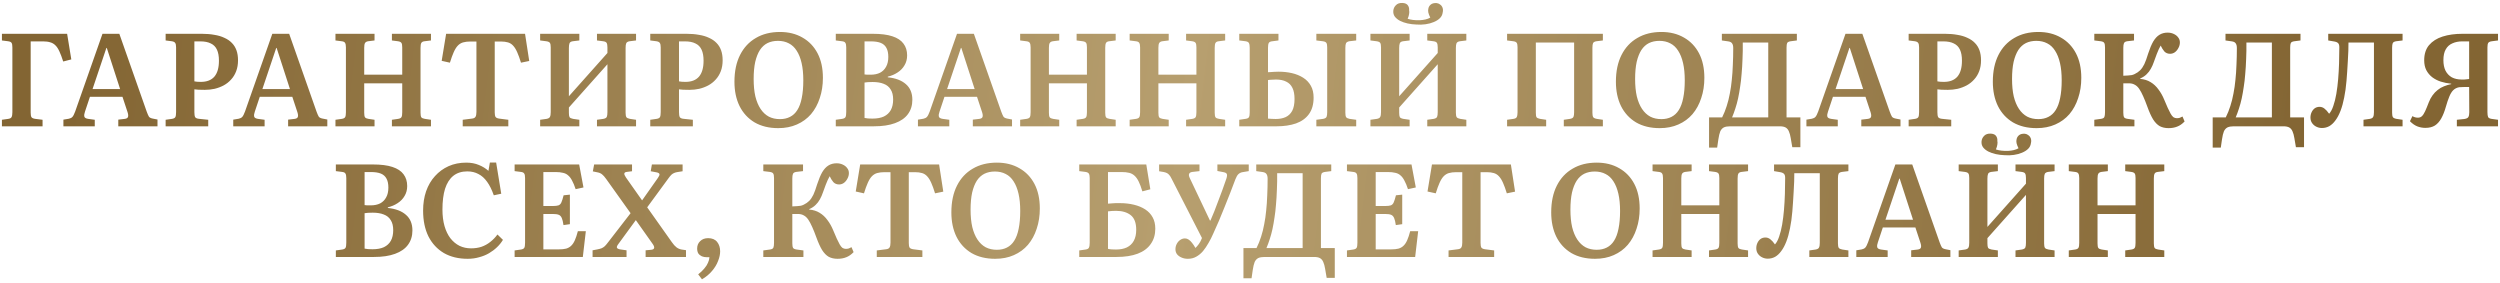 <?xml version="1.0" encoding="UTF-8"?> <svg xmlns="http://www.w3.org/2000/svg" width="574" height="65" viewBox="0 0 574 65" fill="none"><path d="M0.442 29V27.5L1.912 27.29C2.312 27.23 2.562 27.09 2.662 26.87C2.782 26.63 2.842 26.26 2.842 25.76V10.88C2.842 10.38 2.782 10.04 2.662 9.86C2.562 9.66 2.292 9.53 1.852 9.47L0.442 9.29V7.76H15.412L16.372 13.64L14.512 14.12C14.212 13.18 13.922 12.41 13.642 11.81C13.362 11.19 13.052 10.72 12.712 10.4C12.372 10.06 11.972 9.83 11.512 9.71C11.072 9.57 10.522 9.5 9.862 9.5H7.042V25.85C7.042 26.35 7.102 26.7 7.222 26.9C7.362 27.1 7.652 27.23 8.092 27.29L9.772 27.5V29H0.442ZM14.559 29V27.47L15.819 27.26C16.179 27.18 16.449 27.04 16.629 26.84C16.829 26.62 17.039 26.21 17.259 25.61L23.529 7.76H27.399L33.699 25.67C33.899 26.21 34.069 26.59 34.209 26.81C34.369 27.01 34.659 27.15 35.079 27.23L36.159 27.44V29H27.159V27.47L28.689 27.29C29.069 27.23 29.299 27.09 29.379 26.87C29.479 26.63 29.449 26.26 29.289 25.76L28.119 22.22H20.649L19.509 25.64C19.349 26.08 19.299 26.45 19.359 26.75C19.419 27.03 19.709 27.21 20.229 27.29L21.759 27.5V29H14.559ZM21.249 20.45H27.579L24.519 11H24.429L21.249 20.45ZM38.029 29V27.5L39.499 27.29C39.879 27.23 40.129 27.1 40.249 26.9C40.369 26.7 40.429 26.31 40.429 25.73V10.88C40.429 10.38 40.359 10.04 40.219 9.86C40.099 9.66 39.839 9.53 39.439 9.47L38.029 9.29V7.76H46.369C47.409 7.76 48.359 7.84 49.219 8C50.099 8.14 50.869 8.37 51.529 8.69C52.209 8.99 52.779 9.38 53.239 9.86C53.699 10.32 54.049 10.88 54.289 11.54C54.529 12.2 54.649 12.97 54.649 13.85C54.649 14.77 54.509 15.6 54.229 16.34C53.949 17.08 53.559 17.72 53.059 18.26C52.579 18.8 52.009 19.25 51.349 19.61C50.709 19.95 50.019 20.21 49.279 20.39C48.539 20.55 47.789 20.63 47.029 20.63C46.509 20.63 46.019 20.62 45.559 20.6C45.119 20.58 44.809 20.55 44.629 20.51V25.76C44.629 26.3 44.689 26.68 44.809 26.9C44.949 27.12 45.269 27.25 45.769 27.29L47.809 27.5V29H38.029ZM46.099 18.8C47.479 18.8 48.519 18.4 49.219 17.6C49.919 16.78 50.269 15.56 50.269 13.94C50.269 12.9 50.119 12.06 49.819 11.42C49.519 10.76 49.049 10.28 48.409 9.98C47.789 9.66 46.979 9.5 45.979 9.5H44.629V18.68C44.789 18.72 44.999 18.75 45.259 18.77C45.519 18.79 45.799 18.8 46.099 18.8ZM53.553 29V27.47L54.813 27.26C55.173 27.18 55.443 27.04 55.623 26.84C55.823 26.62 56.033 26.21 56.253 25.61L62.523 7.76H66.393L72.693 25.67C72.893 26.21 73.063 26.59 73.203 26.81C73.363 27.01 73.653 27.15 74.073 27.23L75.153 27.44V29H66.153V27.47L67.683 27.29C68.063 27.23 68.293 27.09 68.373 26.87C68.473 26.63 68.443 26.26 68.283 25.76L67.113 22.22H59.643L58.503 25.64C58.343 26.08 58.293 26.45 58.353 26.75C58.413 27.03 58.703 27.21 59.223 27.29L60.753 27.5V29H53.553ZM60.243 20.45H66.573L63.513 11H63.423L60.243 20.45ZM77.023 29V27.5L78.493 27.29C78.873 27.23 79.123 27.1 79.243 26.9C79.363 26.7 79.423 26.32 79.423 25.76V10.88C79.423 10.38 79.353 10.03 79.213 9.83C79.093 9.63 78.833 9.51 78.433 9.47L77.023 9.29V7.76H85.993V9.29L84.523 9.47C84.163 9.53 83.923 9.67 83.803 9.89C83.683 10.09 83.623 10.46 83.623 11V17.15H92.353V10.88C92.353 10.38 92.293 10.04 92.173 9.86C92.053 9.66 91.783 9.53 91.363 9.47L89.983 9.29V7.76H98.953V9.29L97.483 9.47C97.103 9.51 96.853 9.64 96.733 9.86C96.613 10.06 96.553 10.44 96.553 11V25.88C96.553 26.38 96.613 26.73 96.733 26.93C96.873 27.11 97.143 27.23 97.543 27.29L98.953 27.5V29H89.983V27.5L91.423 27.29C91.803 27.23 92.053 27.1 92.173 26.9C92.293 26.7 92.353 26.32 92.353 25.76V19.13H83.623V25.88C83.623 26.4 83.683 26.75 83.803 26.93C83.943 27.11 84.203 27.23 84.583 27.29L85.993 27.5V29H77.023ZM106.24 29V27.5L108.37 27.23C108.77 27.19 109.04 27.05 109.18 26.81C109.32 26.57 109.39 26.2 109.39 25.7V9.53H108.01C107.35 9.53 106.78 9.6 106.3 9.74C105.84 9.88 105.44 10.13 105.1 10.49C104.76 10.85 104.45 11.35 104.17 11.99C103.89 12.61 103.6 13.41 103.3 14.39L101.41 13.97L102.43 7.76H120.55L121.51 14L119.62 14.39C119.32 13.41 119.03 12.61 118.75 11.99C118.47 11.35 118.16 10.85 117.82 10.49C117.5 10.13 117.11 9.88 116.65 9.74C116.19 9.6 115.64 9.53 115 9.53H113.59V25.79C113.59 26.27 113.65 26.62 113.77 26.84C113.91 27.04 114.19 27.17 114.61 27.23L116.71 27.5V29H106.24ZM124.016 29V27.5L125.516 27.29C125.916 27.21 126.166 27.06 126.266 26.84C126.386 26.62 126.446 26.25 126.446 25.73V10.88C126.446 10.38 126.386 10.04 126.266 9.86C126.146 9.66 125.866 9.53 125.426 9.47L124.016 9.29V7.76H133.016V9.29L131.516 9.47C131.116 9.53 130.866 9.68 130.766 9.92C130.666 10.16 130.616 10.53 130.616 11.03V22.1L139.466 12.17V10.88C139.466 10.4 139.406 10.06 139.286 9.86C139.186 9.66 138.916 9.53 138.476 9.47L137.066 9.29V7.76H146.036V9.29L144.566 9.47C144.166 9.53 143.906 9.68 143.786 9.92C143.686 10.14 143.636 10.5 143.636 11V25.88C143.636 26.36 143.696 26.7 143.816 26.9C143.936 27.08 144.206 27.21 144.626 27.29L146.036 27.5V29H137.066V27.5L138.536 27.29C138.956 27.21 139.216 27.06 139.316 26.84C139.416 26.62 139.466 26.25 139.466 25.73V14.75L130.616 24.68V25.88C130.616 26.36 130.666 26.7 130.766 26.9C130.886 27.08 131.156 27.21 131.576 27.29L133.016 27.5V29H124.016ZM149.299 29V27.5L150.769 27.29C151.149 27.23 151.399 27.1 151.519 26.9C151.639 26.7 151.699 26.31 151.699 25.73V10.88C151.699 10.38 151.629 10.04 151.489 9.86C151.369 9.66 151.109 9.53 150.709 9.47L149.299 9.29V7.76H157.639C158.679 7.76 159.629 7.84 160.489 8C161.369 8.14 162.139 8.37 162.799 8.69C163.479 8.99 164.049 9.38 164.509 9.86C164.969 10.32 165.319 10.88 165.559 11.54C165.799 12.2 165.919 12.97 165.919 13.85C165.919 14.77 165.779 15.6 165.499 16.34C165.219 17.08 164.829 17.72 164.329 18.26C163.849 18.8 163.279 19.25 162.619 19.61C161.979 19.95 161.289 20.21 160.549 20.39C159.809 20.55 159.059 20.63 158.299 20.63C157.779 20.63 157.289 20.62 156.829 20.6C156.389 20.58 156.079 20.55 155.899 20.51V25.76C155.899 26.3 155.959 26.68 156.079 26.9C156.219 27.12 156.539 27.25 157.039 27.29L159.079 27.5V29H149.299ZM157.369 18.8C158.749 18.8 159.789 18.4 160.489 17.6C161.189 16.78 161.539 15.56 161.539 13.94C161.539 12.9 161.389 12.06 161.089 11.42C160.789 10.76 160.319 10.28 159.679 9.98C159.059 9.66 158.249 9.5 157.249 9.5H155.899V18.68C156.059 18.72 156.269 18.75 156.529 18.77C156.789 18.79 157.069 18.8 157.369 18.8ZM178.679 29.42C176.579 29.42 174.769 28.98 173.249 28.1C171.749 27.2 170.599 25.95 169.799 24.35C169.019 22.75 168.629 20.89 168.629 18.77C168.629 16.37 169.059 14.32 169.919 12.62C170.779 10.92 171.989 9.62 173.549 8.72C175.109 7.8 176.949 7.34 179.069 7.34C181.049 7.34 182.779 7.77 184.259 8.63C185.739 9.47 186.889 10.67 187.709 12.23C188.529 13.79 188.939 15.67 188.939 17.87C188.939 19.55 188.699 21.1 188.219 22.52C187.759 23.94 187.089 25.17 186.209 26.21C185.329 27.23 184.249 28.02 182.969 28.58C181.709 29.14 180.279 29.42 178.679 29.42ZM179.069 27.35C179.949 27.35 180.719 27.18 181.379 26.84C182.059 26.5 182.619 25.98 183.059 25.28C183.519 24.56 183.859 23.64 184.079 22.52C184.319 21.38 184.439 20.02 184.439 18.44C184.439 16.92 184.309 15.6 184.049 14.48C183.789 13.34 183.409 12.39 182.909 11.63C182.429 10.87 181.829 10.31 181.109 9.95C180.389 9.57 179.559 9.38 178.619 9.38C177.719 9.38 176.919 9.55 176.219 9.89C175.539 10.23 174.959 10.76 174.479 11.48C174.019 12.2 173.659 13.11 173.399 14.21C173.159 15.31 173.039 16.62 173.039 18.14C173.039 19.66 173.169 20.99 173.429 22.13C173.709 23.27 174.109 24.23 174.629 25.01C175.149 25.79 175.779 26.38 176.519 26.78C177.259 27.16 178.109 27.35 179.069 27.35ZM191.896 29V27.5L193.366 27.29C193.746 27.23 193.996 27.1 194.116 26.9C194.236 26.7 194.296 26.3 194.296 25.7V10.88C194.296 10.38 194.226 10.03 194.086 9.83C193.966 9.63 193.706 9.51 193.306 9.47L191.896 9.29V7.76H200.386C202.246 7.76 203.746 7.95 204.886 8.33C206.046 8.71 206.896 9.27 207.436 10.01C207.996 10.75 208.276 11.65 208.276 12.71C208.276 13.57 208.076 14.33 207.676 14.99C207.296 15.65 206.766 16.2 206.086 16.64C205.426 17.08 204.676 17.4 203.836 17.6V17.75C205.616 17.93 206.996 18.45 207.976 19.31C208.976 20.17 209.476 21.37 209.476 22.91C209.476 24.19 209.136 25.29 208.456 26.21C207.796 27.11 206.806 27.8 205.486 28.28C204.186 28.76 202.576 29 200.656 29H191.896ZM200.326 27.23C201.366 27.23 202.236 27.07 202.936 26.75C203.636 26.41 204.166 25.92 204.526 25.28C204.886 24.62 205.066 23.81 205.066 22.85C205.066 21.89 204.876 21.12 204.496 20.54C204.136 19.94 203.606 19.51 202.906 19.25C202.226 18.97 201.376 18.83 200.356 18.83C199.556 18.83 198.936 18.87 198.496 18.95V27.08C198.716 27.12 198.986 27.16 199.306 27.2C199.626 27.22 199.966 27.23 200.326 27.23ZM199.906 17.15C200.746 17.15 201.466 17 202.066 16.7C202.666 16.38 203.126 15.92 203.446 15.32C203.786 14.72 203.956 13.97 203.956 13.07C203.956 12.23 203.816 11.55 203.536 11.03C203.256 10.49 202.826 10.1 202.246 9.86C201.666 9.62 200.896 9.5 199.936 9.5H198.496V17.09C198.676 17.11 198.876 17.13 199.096 17.15C199.316 17.15 199.586 17.15 199.906 17.15ZM210.76 29V27.47L212.02 27.26C212.38 27.18 212.65 27.04 212.83 26.84C213.03 26.62 213.24 26.21 213.46 25.61L219.73 7.76H223.6L229.9 25.67C230.1 26.21 230.27 26.59 230.41 26.81C230.57 27.01 230.86 27.15 231.28 27.23L232.36 27.44V29H223.36V27.47L224.89 27.29C225.27 27.23 225.5 27.09 225.58 26.87C225.68 26.63 225.65 26.26 225.49 25.76L224.32 22.22H216.85L215.71 25.64C215.55 26.08 215.5 26.45 215.56 26.75C215.62 27.03 215.91 27.21 216.43 27.29L217.96 27.5V29H210.76ZM217.45 20.45H223.78L220.72 11H220.63L217.45 20.45ZM234.23 29V27.5L235.7 27.29C236.08 27.23 236.33 27.1 236.45 26.9C236.57 26.7 236.63 26.32 236.63 25.76V10.88C236.63 10.38 236.56 10.03 236.42 9.83C236.3 9.63 236.04 9.51 235.64 9.47L234.23 9.29V7.76H243.2V9.29L241.73 9.47C241.37 9.53 241.13 9.67 241.01 9.89C240.89 10.09 240.83 10.46 240.83 11V17.15H249.56V10.88C249.56 10.38 249.5 10.04 249.38 9.86C249.26 9.66 248.99 9.53 248.57 9.47L247.19 9.29V7.76H256.16V9.29L254.69 9.47C254.31 9.51 254.06 9.64 253.94 9.86C253.82 10.06 253.76 10.44 253.76 11V25.88C253.76 26.38 253.82 26.73 253.94 26.93C254.08 27.11 254.35 27.23 254.75 27.29L256.16 27.5V29H247.19V27.5L248.63 27.29C249.01 27.23 249.26 27.1 249.38 26.9C249.5 26.7 249.56 26.32 249.56 25.76V19.13H240.83V25.88C240.83 26.4 240.89 26.75 241.01 26.93C241.15 27.11 241.41 27.23 241.79 27.29L243.2 27.5V29H234.23ZM259.367 29V27.5L260.837 27.29C261.217 27.23 261.467 27.1 261.587 26.9C261.707 26.7 261.767 26.32 261.767 25.76V10.88C261.767 10.38 261.697 10.03 261.557 9.83C261.437 9.63 261.177 9.51 260.777 9.47L259.367 9.29V7.76H268.337V9.29L266.867 9.47C266.507 9.53 266.267 9.67 266.147 9.89C266.027 10.09 265.967 10.46 265.967 11V17.15H274.697V10.88C274.697 10.38 274.637 10.04 274.517 9.86C274.397 9.66 274.127 9.53 273.707 9.47L272.327 9.29V7.76H281.297V9.29L279.827 9.47C279.447 9.51 279.197 9.64 279.077 9.86C278.957 10.06 278.897 10.44 278.897 11V25.88C278.897 26.38 278.957 26.73 279.077 26.93C279.217 27.11 279.487 27.23 279.887 27.29L281.297 27.5V29H272.327V27.5L273.767 27.29C274.147 27.23 274.397 27.1 274.517 26.9C274.637 26.7 274.697 26.32 274.697 25.76V19.13H265.967V25.88C265.967 26.4 266.027 26.75 266.147 26.93C266.287 27.11 266.547 27.23 266.927 27.29L268.337 27.5V29H259.367ZM284.534 29V27.5L285.974 27.29C286.394 27.23 286.654 27.1 286.754 26.9C286.874 26.7 286.934 26.33 286.934 25.79V10.97C286.934 10.47 286.874 10.11 286.754 9.89C286.654 9.67 286.394 9.53 285.974 9.47L284.534 9.29V7.76H293.534V9.29L292.154 9.47C291.714 9.51 291.434 9.64 291.314 9.86C291.194 10.08 291.134 10.45 291.134 10.97V16.58C291.294 16.56 291.494 16.55 291.734 16.55C291.994 16.53 292.284 16.51 292.604 16.49C292.924 16.47 293.244 16.46 293.564 16.46C294.644 16.46 295.664 16.57 296.624 16.79C297.584 17.01 298.444 17.36 299.204 17.84C299.964 18.32 300.554 18.94 300.974 19.7C301.394 20.44 301.604 21.34 301.604 22.4C301.604 23.96 301.244 25.23 300.524 26.21C299.824 27.17 298.834 27.88 297.554 28.34C296.274 28.78 294.794 29 293.114 29H284.534ZM291.134 27.23C291.414 27.25 291.694 27.27 291.974 27.29C292.274 27.31 292.584 27.32 292.904 27.32C293.764 27.32 294.514 27.18 295.154 26.9C295.814 26.6 296.324 26.12 296.684 25.46C297.044 24.78 297.224 23.87 297.224 22.73C297.224 21.67 297.064 20.82 296.744 20.18C296.424 19.52 295.944 19.04 295.304 18.74C294.684 18.42 293.904 18.26 292.964 18.26C292.764 18.26 292.544 18.27 292.304 18.29C292.064 18.29 291.834 18.3 291.614 18.32C291.414 18.34 291.254 18.36 291.134 18.38V27.23ZM302.234 29V27.5L303.794 27.29C304.214 27.21 304.474 27.06 304.574 26.84C304.674 26.6 304.724 26.24 304.724 25.76V10.88C304.724 10.4 304.664 10.06 304.544 9.86C304.424 9.66 304.144 9.53 303.704 9.47L302.234 9.29V7.76H311.384V9.29L309.794 9.47C309.414 9.55 309.164 9.7 309.044 9.92C308.944 10.14 308.894 10.5 308.894 11V25.88C308.894 26.38 308.954 26.72 309.074 26.9C309.194 27.08 309.454 27.21 309.854 27.29L311.384 27.5V29H302.234ZM314.651 29V27.5L316.151 27.29C316.551 27.21 316.801 27.06 316.901 26.84C317.021 26.62 317.081 26.25 317.081 25.73V10.88C317.081 10.38 317.021 10.04 316.901 9.86C316.781 9.66 316.501 9.53 316.061 9.47L314.651 9.29V7.76H323.651V9.29L322.151 9.47C321.751 9.53 321.501 9.68 321.401 9.92C321.301 10.16 321.251 10.53 321.251 11.03V22.1L330.101 12.17V10.88C330.101 10.4 330.041 10.06 329.921 9.86C329.821 9.66 329.551 9.53 329.111 9.47L327.701 9.29V7.76H336.671V9.29L335.201 9.47C334.801 9.53 334.541 9.68 334.421 9.92C334.321 10.14 334.271 10.5 334.271 11V25.88C334.271 26.36 334.331 26.7 334.451 26.9C334.571 27.08 334.841 27.21 335.261 27.29L336.671 27.5V29H327.701V27.5L329.171 27.29C329.591 27.21 329.851 27.06 329.951 26.84C330.051 26.62 330.101 26.25 330.101 25.73V14.75L321.251 24.68V25.88C321.251 26.36 321.301 26.7 321.401 26.9C321.521 27.08 321.791 27.21 322.211 27.29L323.651 27.5V29H314.651ZM325.181 5.63C324.521 5.61 323.861 5.53 323.201 5.39C322.561 5.25 321.981 5.05 321.461 4.79C320.961 4.53 320.561 4.21 320.261 3.83C319.981 3.45 319.861 3 319.901 2.48C319.941 1.98 320.141 1.55 320.501 1.19C320.861 0.81 321.381 0.64 322.061 0.68C322.641 0.72 323.041 0.91 323.261 1.25C323.481 1.57 323.571 1.94 323.531 2.36C323.591 2.6 323.591 2.88 323.531 3.2C323.491 3.52 323.381 3.89 323.201 4.31C323.541 4.43 323.951 4.52 324.431 4.58C324.911 4.64 325.441 4.66 326.021 4.64C326.461 4.62 326.891 4.56 327.311 4.46C327.731 4.36 328.091 4.22 328.391 4.04C328.171 3.6 328.021 3.21 327.941 2.87C327.881 2.53 327.881 2.25 327.941 2.03C328.001 1.63 328.191 1.3 328.511 1.04C328.831 0.78 329.281 0.67 329.861 0.71C330.161 0.75 330.411 0.85 330.611 1.01C330.831 1.15 330.991 1.32 331.091 1.52C331.211 1.72 331.281 1.94 331.301 2.18C331.321 2.42 331.301 2.65 331.241 2.87C331.181 3.37 330.971 3.8 330.611 4.16C330.251 4.52 329.781 4.82 329.201 5.06C328.641 5.3 328.011 5.47 327.311 5.57C326.611 5.67 325.901 5.69 325.181 5.63ZM346.028 29V27.5L347.498 27.29C347.898 27.23 348.148 27.09 348.248 26.87C348.368 26.63 348.428 26.26 348.428 25.76V10.88C348.428 10.38 348.368 10.04 348.248 9.86C348.148 9.66 347.878 9.53 347.438 9.47L346.028 9.29V7.76H368.018V9.29L366.548 9.47C366.148 9.53 365.888 9.67 365.768 9.89C365.668 10.11 365.618 10.48 365.618 11V25.88C365.618 26.36 365.678 26.7 365.798 26.9C365.918 27.08 366.188 27.21 366.608 27.29L368.018 27.5V29H359.048V27.5L360.488 27.29C360.908 27.21 361.168 27.06 361.268 26.84C361.368 26.62 361.418 26.26 361.418 25.76V9.77H352.628V25.88C352.628 26.38 352.678 26.72 352.778 26.9C352.898 27.08 353.168 27.21 353.588 27.29L354.998 27.5V29H346.028ZM381.062 29.42C378.962 29.42 377.152 28.98 375.632 28.1C374.132 27.2 372.982 25.95 372.182 24.35C371.402 22.75 371.012 20.89 371.012 18.77C371.012 16.37 371.442 14.32 372.302 12.62C373.162 10.92 374.372 9.62 375.932 8.72C377.492 7.8 379.332 7.34 381.452 7.34C383.432 7.34 385.162 7.77 386.642 8.63C388.122 9.47 389.272 10.67 390.092 12.23C390.912 13.79 391.322 15.67 391.322 17.87C391.322 19.55 391.082 21.1 390.602 22.52C390.142 23.94 389.472 25.17 388.592 26.21C387.712 27.23 386.632 28.02 385.352 28.58C384.092 29.14 382.662 29.42 381.062 29.42ZM381.452 27.35C382.332 27.35 383.102 27.18 383.762 26.84C384.442 26.5 385.002 25.98 385.442 25.28C385.902 24.56 386.242 23.64 386.462 22.52C386.702 21.38 386.822 20.02 386.822 18.44C386.822 16.92 386.692 15.6 386.432 14.48C386.172 13.34 385.792 12.39 385.292 11.63C384.812 10.87 384.212 10.31 383.492 9.95C382.772 9.57 381.942 9.38 381.002 9.38C380.102 9.38 379.302 9.55 378.602 9.89C377.922 10.23 377.342 10.76 376.862 11.48C376.402 12.2 376.042 13.11 375.782 14.21C375.542 15.31 375.422 16.62 375.422 18.14C375.422 19.66 375.552 20.99 375.812 22.13C376.092 23.27 376.492 24.23 377.012 25.01C377.532 25.79 378.162 26.38 378.902 26.78C379.642 27.16 380.492 27.35 381.452 27.35ZM392.4 33.89V26.96H395.4C395.82 26.12 396.17 25.25 396.45 24.35C396.75 23.43 396.99 22.47 397.17 21.47C397.37 20.47 397.52 19.43 397.62 18.35C397.74 17.25 397.82 16.09 397.86 14.87C397.92 13.65 397.95 12.37 397.95 11.03C397.95 10.55 397.86 10.19 397.68 9.95C397.52 9.71 397.23 9.56 396.81 9.5L395.34 9.29V7.76H412.56V9.29L411.15 9.47C410.73 9.53 410.46 9.66 410.34 9.86C410.24 10.06 410.19 10.42 410.19 10.94V26.96H413.37V33.8H411.51L411.15 31.7C411.05 31.08 410.91 30.57 410.73 30.17C410.57 29.77 410.32 29.47 409.98 29.27C409.66 29.09 409.21 29 408.63 29H397.23C396.65 29 396.18 29.08 395.82 29.24C395.46 29.42 395.18 29.72 394.98 30.14C394.8 30.58 394.65 31.21 394.53 32.03L394.26 33.89H392.4ZM397.68 26.96H405.99V9.77H400.14C400.16 11.05 400.14 12.31 400.08 13.55C400.04 14.77 399.97 15.92 399.87 17C399.79 18.06 399.68 19.02 399.54 19.88C399.4 20.86 399.24 21.77 399.06 22.61C398.88 23.43 398.67 24.2 398.43 24.92C398.21 25.62 397.96 26.3 397.68 26.96ZM414.754 29V27.47L416.014 27.26C416.374 27.18 416.644 27.04 416.824 26.84C417.024 26.62 417.234 26.21 417.454 25.61L423.724 7.76H427.594L433.894 25.67C434.094 26.21 434.264 26.59 434.404 26.81C434.564 27.01 434.854 27.15 435.274 27.23L436.354 27.44V29H427.354V27.47L428.884 27.29C429.264 27.23 429.494 27.09 429.574 26.87C429.674 26.63 429.644 26.26 429.484 25.76L428.314 22.22H420.844L419.704 25.64C419.544 26.08 419.494 26.45 419.554 26.75C419.614 27.03 419.904 27.21 420.424 27.29L421.954 27.5V29H414.754ZM421.444 20.45H427.774L424.714 11H424.624L421.444 20.45ZM438.224 29V27.5L439.694 27.29C440.074 27.23 440.324 27.1 440.444 26.9C440.564 26.7 440.624 26.31 440.624 25.73V10.88C440.624 10.38 440.554 10.04 440.414 9.86C440.294 9.66 440.034 9.53 439.634 9.47L438.224 9.29V7.76H446.564C447.604 7.76 448.554 7.84 449.414 8C450.294 8.14 451.064 8.37 451.724 8.69C452.404 8.99 452.974 9.38 453.434 9.86C453.894 10.32 454.244 10.88 454.484 11.54C454.724 12.2 454.844 12.97 454.844 13.85C454.844 14.77 454.704 15.6 454.424 16.34C454.144 17.08 453.754 17.72 453.254 18.26C452.774 18.8 452.204 19.25 451.544 19.61C450.904 19.95 450.214 20.21 449.474 20.39C448.734 20.55 447.984 20.63 447.224 20.63C446.704 20.63 446.214 20.62 445.754 20.6C445.314 20.58 445.004 20.55 444.824 20.51V25.76C444.824 26.3 444.884 26.68 445.004 26.9C445.144 27.12 445.464 27.25 445.964 27.29L448.004 27.5V29H438.224ZM446.294 18.8C447.674 18.8 448.714 18.4 449.414 17.6C450.114 16.78 450.464 15.56 450.464 13.94C450.464 12.9 450.314 12.06 450.014 11.42C449.714 10.76 449.244 10.28 448.604 9.98C447.984 9.66 447.174 9.5 446.174 9.5H444.824V18.68C444.984 18.72 445.194 18.75 445.454 18.77C445.714 18.79 445.994 18.8 446.294 18.8ZM467.605 29.42C465.505 29.42 463.695 28.98 462.175 28.1C460.675 27.2 459.525 25.95 458.725 24.35C457.945 22.75 457.555 20.89 457.555 18.77C457.555 16.37 457.985 14.32 458.845 12.62C459.705 10.92 460.915 9.62 462.475 8.72C464.035 7.8 465.875 7.34 467.995 7.34C469.975 7.34 471.705 7.77 473.185 8.63C474.665 9.47 475.815 10.67 476.635 12.23C477.455 13.79 477.865 15.67 477.865 17.87C477.865 19.55 477.625 21.1 477.145 22.52C476.685 23.94 476.015 25.17 475.135 26.21C474.255 27.23 473.175 28.02 471.895 28.58C470.635 29.14 469.205 29.42 467.605 29.42ZM467.995 27.35C468.875 27.35 469.645 27.18 470.305 26.84C470.985 26.5 471.545 25.98 471.985 25.28C472.445 24.56 472.785 23.64 473.005 22.52C473.245 21.38 473.365 20.02 473.365 18.44C473.365 16.92 473.235 15.6 472.975 14.48C472.715 13.34 472.335 12.39 471.835 11.63C471.355 10.87 470.755 10.31 470.035 9.95C469.315 9.57 468.485 9.38 467.545 9.38C466.645 9.38 465.845 9.55 465.145 9.89C464.465 10.23 463.885 10.76 463.405 11.48C462.945 12.2 462.585 13.11 462.325 14.21C462.085 15.31 461.965 16.62 461.965 18.14C461.965 19.66 462.095 20.99 462.355 22.13C462.635 23.27 463.035 24.23 463.555 25.01C464.075 25.79 464.705 26.38 465.445 26.78C466.185 27.16 467.035 27.35 467.995 27.35ZM497.892 29.42C497.132 29.42 496.462 29.27 495.882 28.97C495.322 28.65 494.812 28.13 494.352 27.41C493.912 26.69 493.472 25.72 493.032 24.5C492.692 23.56 492.372 22.76 492.072 22.1C491.772 21.42 491.472 20.86 491.172 20.42C490.872 19.98 490.532 19.66 490.152 19.46C489.772 19.24 489.332 19.13 488.832 19.13H487.512V25.85C487.512 26.37 487.572 26.73 487.692 26.93C487.812 27.11 488.082 27.23 488.502 27.29L490.062 27.5V29H480.852V27.5L482.382 27.29C482.802 27.23 483.062 27.09 483.162 26.87C483.262 26.63 483.312 26.26 483.312 25.76V10.88C483.312 10.38 483.252 10.04 483.132 9.86C483.032 9.66 482.762 9.53 482.322 9.47L480.852 9.29V7.76H489.972V9.29L488.412 9.47C488.012 9.53 487.762 9.68 487.662 9.92C487.562 10.14 487.512 10.5 487.512 11V17.39C487.932 17.37 488.302 17.35 488.622 17.33C488.942 17.31 489.222 17.28 489.462 17.24C489.702 17.18 489.922 17.1 490.122 17C490.622 16.76 491.042 16.47 491.382 16.13C491.742 15.77 492.062 15.3 492.342 14.72C492.622 14.12 492.912 13.32 493.212 12.32C493.592 11.16 493.982 10.23 494.382 9.53C494.802 8.83 495.272 8.32 495.792 8C496.332 7.66 496.962 7.49 497.682 7.49C498.202 7.49 498.672 7.59 499.092 7.79C499.532 7.99 499.872 8.26 500.112 8.6C500.372 8.92 500.502 9.3 500.502 9.74C500.502 10.18 500.392 10.6 500.172 11C499.972 11.4 499.702 11.73 499.362 11.99C499.022 12.23 498.652 12.35 498.252 12.35C497.712 12.35 497.272 12.17 496.932 11.81C496.612 11.43 496.332 10.98 496.092 10.46C495.932 10.74 495.782 11.03 495.642 11.33C495.502 11.61 495.352 11.97 495.192 12.41C495.032 12.85 494.812 13.45 494.532 14.21C494.352 14.75 494.122 15.27 493.842 15.77C493.582 16.25 493.252 16.68 492.852 17.06C492.472 17.44 491.982 17.76 491.382 18.02V18.11C492.302 18.19 493.102 18.44 493.782 18.86C494.482 19.28 495.082 19.84 495.582 20.54C496.102 21.22 496.542 22 496.902 22.88C497.222 23.6 497.492 24.23 497.712 24.77C497.952 25.29 498.172 25.73 498.372 26.09C498.572 26.45 498.782 26.72 499.002 26.9C499.242 27.06 499.512 27.14 499.812 27.14C500.032 27.14 500.252 27.11 500.472 27.05C500.692 26.97 500.902 26.87 501.102 26.75L501.582 27.89C501.042 28.45 500.482 28.84 499.902 29.06C499.322 29.3 498.652 29.42 497.892 29.42ZM508.034 33.89V26.96H511.034C511.454 26.12 511.804 25.25 512.084 24.35C512.384 23.43 512.624 22.47 512.804 21.47C513.004 20.47 513.154 19.43 513.254 18.35C513.374 17.25 513.454 16.09 513.494 14.87C513.554 13.65 513.584 12.37 513.584 11.03C513.584 10.55 513.494 10.19 513.314 9.95C513.154 9.71 512.864 9.56 512.444 9.5L510.974 9.29V7.76H528.194V9.29L526.784 9.47C526.364 9.53 526.094 9.66 525.974 9.86C525.874 10.06 525.824 10.42 525.824 10.94V26.96H529.004V33.8H527.144L526.784 31.7C526.684 31.08 526.544 30.57 526.364 30.17C526.204 29.77 525.954 29.47 525.614 29.27C525.294 29.09 524.844 29 524.264 29H512.864C512.284 29 511.814 29.08 511.454 29.24C511.094 29.42 510.814 29.72 510.614 30.14C510.434 30.58 510.284 31.21 510.164 32.03L509.894 33.89H508.034ZM513.314 26.96H521.624V9.77H515.774C515.794 11.05 515.774 12.31 515.714 13.55C515.674 14.77 515.604 15.92 515.504 17C515.424 18.06 515.314 19.02 515.174 19.88C515.034 20.86 514.874 21.77 514.694 22.61C514.514 23.43 514.304 24.2 514.064 24.92C513.844 25.62 513.594 26.3 513.314 26.96ZM533.119 29.39C532.659 29.39 532.229 29.29 531.829 29.09C531.449 28.91 531.129 28.64 530.869 28.28C530.609 27.92 530.479 27.49 530.479 26.99C530.479 26.55 530.569 26.14 530.749 25.76C530.929 25.38 531.169 25.08 531.469 24.86C531.789 24.64 532.159 24.53 532.579 24.53C532.999 24.53 533.379 24.67 533.719 24.95C534.059 25.21 534.409 25.6 534.769 26.12C535.149 25.7 535.469 25.1 535.729 24.32C536.009 23.52 536.239 22.6 536.419 21.56C536.599 20.5 536.739 19.38 536.839 18.2C536.939 17 537.009 15.78 537.049 14.54C537.089 13.28 537.109 12.05 537.109 10.85C537.109 10.43 537.029 10.13 536.869 9.95C536.709 9.75 536.409 9.61 535.969 9.53L534.559 9.29V7.76H551.629V9.29L550.159 9.47C549.759 9.53 549.499 9.67 549.379 9.89C549.279 10.11 549.229 10.48 549.229 11V25.88C549.229 26.36 549.289 26.7 549.409 26.9C549.529 27.08 549.799 27.21 550.219 27.29L551.629 27.5V29H542.659V27.5L544.129 27.29C544.529 27.21 544.779 27.06 544.879 26.84C544.999 26.62 545.059 26.26 545.059 25.76V9.77H539.209C539.209 10.27 539.199 10.9 539.179 11.66C539.159 12.4 539.119 13.2 539.059 14.06C539.019 14.9 538.969 15.72 538.909 16.52C538.869 17.3 538.819 17.97 538.759 18.53C538.639 19.97 538.459 21.27 538.219 22.43C537.999 23.57 537.719 24.58 537.379 25.46C537.039 26.34 536.649 27.07 536.209 27.65C535.789 28.23 535.319 28.67 534.799 28.97C534.279 29.25 533.719 29.39 533.119 29.39ZM556.865 29.36C556.205 29.36 555.575 29.24 554.975 29C554.395 28.76 553.845 28.37 553.325 27.83L553.895 26.66C554.075 26.78 554.275 26.87 554.495 26.93C554.715 26.99 554.935 27.02 555.155 27.02C555.515 27.02 555.815 26.91 556.055 26.69C556.315 26.45 556.565 26.07 556.805 25.55C557.045 25.03 557.325 24.35 557.645 23.51C557.885 22.89 558.175 22.35 558.515 21.89C558.855 21.41 559.245 21 559.685 20.66C560.125 20.3 560.605 20.02 561.125 19.82C561.665 19.6 562.225 19.43 562.805 19.31V19.22C561.965 19.14 561.165 18.98 560.405 18.74C559.665 18.5 559.005 18.16 558.425 17.72C557.865 17.28 557.415 16.74 557.075 16.1C556.755 15.46 556.595 14.71 556.595 13.85C556.595 12.41 556.965 11.25 557.705 10.37C558.465 9.47 559.505 8.81 560.825 8.39C562.145 7.97 563.665 7.76 565.385 7.76H573.545V9.29L572.135 9.47C571.695 9.53 571.415 9.66 571.295 9.86C571.175 10.06 571.115 10.4 571.115 10.88V25.73C571.115 26.25 571.165 26.63 571.265 26.87C571.385 27.09 571.645 27.23 572.045 27.29L573.545 27.5V29H564.095V27.5L565.835 27.32C566.315 27.24 566.615 27.09 566.735 26.87C566.875 26.63 566.945 26.27 566.945 25.79L566.915 19.97C566.595 19.95 566.285 19.95 565.985 19.97C565.705 19.97 565.445 19.98 565.205 20C564.965 20 564.765 20.01 564.605 20.03C564.065 20.13 563.615 20.36 563.255 20.72C562.915 21.06 562.615 21.55 562.355 22.19C562.095 22.81 561.835 23.58 561.575 24.5C561.275 25.56 560.925 26.45 560.525 27.17C560.125 27.89 559.635 28.44 559.055 28.82C558.475 29.18 557.745 29.36 556.865 29.36ZM565.205 18.26C565.385 18.26 565.575 18.26 565.775 18.26C565.995 18.24 566.205 18.22 566.405 18.2C566.625 18.18 566.795 18.16 566.915 18.14V9.5H565.325C564.485 9.5 563.735 9.65 563.075 9.95C562.415 10.23 561.905 10.69 561.545 11.33C561.185 11.95 561.005 12.78 561.005 13.82C561.005 14.76 561.165 15.56 561.485 16.22C561.825 16.88 562.305 17.39 562.925 17.75C563.565 18.09 564.325 18.26 565.205 18.26ZM77.111 59V57.5L78.581 57.29C78.961 57.23 79.211 57.1 79.331 56.9C79.451 56.7 79.511 56.3 79.511 55.7V40.88C79.511 40.38 79.441 40.03 79.301 39.83C79.181 39.63 78.921 39.51 78.521 39.47L77.111 39.29V37.76H85.601C87.461 37.76 88.961 37.95 90.101 38.33C91.261 38.71 92.111 39.27 92.651 40.01C93.211 40.75 93.491 41.65 93.491 42.71C93.491 43.57 93.291 44.33 92.891 44.99C92.511 45.65 91.981 46.2 91.301 46.64C90.641 47.08 89.891 47.4 89.051 47.6V47.75C90.831 47.93 92.211 48.45 93.191 49.31C94.191 50.17 94.691 51.37 94.691 52.91C94.691 54.19 94.351 55.29 93.671 56.21C93.011 57.11 92.021 57.8 90.701 58.28C89.401 58.76 87.791 59 85.871 59H77.111ZM85.541 57.23C86.581 57.23 87.451 57.07 88.151 56.75C88.851 56.41 89.381 55.92 89.741 55.28C90.101 54.62 90.281 53.81 90.281 52.85C90.281 51.89 90.091 51.12 89.711 50.54C89.351 49.94 88.821 49.51 88.121 49.25C87.441 48.97 86.591 48.83 85.571 48.83C84.771 48.83 84.151 48.87 83.711 48.95V57.08C83.931 57.12 84.201 57.16 84.521 57.2C84.841 57.22 85.181 57.23 85.541 57.23ZM85.121 47.15C85.961 47.15 86.681 47 87.281 46.7C87.881 46.38 88.341 45.92 88.661 45.32C89.001 44.72 89.171 43.97 89.171 43.07C89.171 42.23 89.031 41.55 88.751 41.03C88.471 40.49 88.041 40.1 87.461 39.86C86.881 39.62 86.111 39.5 85.151 39.5H83.711V47.09C83.891 47.11 84.091 47.13 84.311 47.15C84.531 47.15 84.801 47.15 85.121 47.15ZM107.375 59.42C105.275 59.42 103.455 58.98 101.915 58.1C100.395 57.2 99.215 55.93 98.375 54.29C97.555 52.63 97.145 50.65 97.145 48.35C97.145 46.73 97.375 45.25 97.835 43.91C98.315 42.55 98.995 41.39 99.875 40.43C100.755 39.45 101.795 38.69 102.995 38.15C104.215 37.61 105.565 37.34 107.045 37.34C108.145 37.34 109.115 37.52 109.955 37.88C110.795 38.22 111.525 38.67 112.145 39.23L112.475 37.31H113.915L115.085 44.48L113.375 44.84C112.935 43.58 112.425 42.55 111.845 41.75C111.265 40.93 110.595 40.33 109.835 39.95C109.095 39.55 108.245 39.35 107.285 39.35C106.005 39.35 104.935 39.69 104.075 40.37C103.235 41.05 102.605 42.04 102.185 43.34C101.785 44.64 101.585 46.23 101.585 48.11C101.585 49.53 101.745 50.8 102.065 51.92C102.385 53.02 102.835 53.95 103.415 54.71C104.015 55.47 104.715 56.05 105.515 56.45C106.315 56.83 107.195 57.02 108.155 57.02C109.035 57.02 109.835 56.9 110.555 56.66C111.295 56.4 111.965 56.03 112.565 55.55C113.185 55.07 113.735 54.5 114.215 53.84L115.475 55.07C115.115 55.67 114.665 56.23 114.125 56.75C113.585 57.27 112.975 57.73 112.295 58.13C111.615 58.53 110.855 58.84 110.015 59.06C109.195 59.3 108.315 59.42 107.375 59.42ZM118.156 59V57.5L119.626 57.29C120.006 57.23 120.256 57.1 120.376 56.9C120.496 56.7 120.556 56.31 120.556 55.73V40.88C120.556 40.36 120.486 40.01 120.346 39.83C120.226 39.63 119.966 39.51 119.566 39.47L118.156 39.29V37.76H132.976L133.966 43.04L132.166 43.43C131.906 42.63 131.636 41.98 131.356 41.48C131.096 40.96 130.796 40.56 130.456 40.28C130.136 39.98 129.736 39.78 129.256 39.68C128.796 39.56 128.226 39.5 127.546 39.5H124.756V47.3H126.916C127.496 47.3 127.936 47.25 128.236 47.15C128.536 47.03 128.756 46.8 128.896 46.46C129.056 46.1 129.226 45.56 129.406 44.84L130.846 44.69V51.47L129.376 51.68C129.276 50.96 129.146 50.42 128.986 50.06C128.826 49.68 128.586 49.43 128.266 49.31C127.966 49.19 127.516 49.13 126.916 49.13H124.756V57.26H128.266C128.966 57.26 129.546 57.2 130.006 57.08C130.466 56.94 130.846 56.72 131.146 56.42C131.466 56.12 131.746 55.7 131.986 55.16C132.226 54.62 132.456 53.93 132.676 53.09H134.506L133.816 59H118.156ZM136.054 59V57.47L137.164 57.26C137.564 57.18 137.894 57.09 138.154 56.99C138.414 56.87 138.654 56.71 138.874 56.51C139.094 56.29 139.354 55.98 139.654 55.58L144.784 48.95L139.174 41.09C138.834 40.61 138.524 40.26 138.244 40.04C137.964 39.8 137.594 39.64 137.134 39.56L136.114 39.35L136.414 37.76H145.114V39.32L143.914 39.47C143.574 39.51 143.384 39.63 143.344 39.83C143.304 40.01 143.424 40.31 143.704 40.73L147.424 46.01L151.054 40.85C151.334 40.47 151.454 40.18 151.414 39.98C151.374 39.78 151.134 39.64 150.694 39.56L149.404 39.32L149.674 37.76H156.724V39.32L155.584 39.5C155.284 39.54 155.024 39.61 154.804 39.71C154.584 39.79 154.364 39.93 154.144 40.13C153.944 40.33 153.714 40.61 153.454 40.97L148.594 47.6L154.264 55.61C154.624 56.13 154.974 56.52 155.314 56.78C155.654 57.04 156.044 57.21 156.484 57.29L157.504 57.44V59H148.234V57.47L149.524 57.35C149.904 57.31 150.124 57.18 150.184 56.96C150.264 56.72 150.124 56.36 149.764 55.88L145.984 50.54L141.994 56C141.714 56.36 141.594 56.64 141.634 56.84C141.694 57.04 141.944 57.18 142.384 57.26L143.854 57.47V59H136.054ZM161.176 64.13L160.306 62.99C160.886 62.53 161.356 62.08 161.716 61.64C162.096 61.2 162.376 60.76 162.556 60.32C162.756 59.9 162.866 59.48 162.886 59.06H162.316C161.876 59.06 161.486 58.99 161.146 58.85C160.806 58.69 160.536 58.47 160.336 58.19C160.156 57.89 160.066 57.51 160.066 57.05C160.066 56.37 160.296 55.81 160.756 55.37C161.216 54.91 161.826 54.68 162.586 54.68C163.506 54.68 164.196 54.97 164.656 55.55C165.116 56.13 165.346 56.85 165.346 57.71C165.346 58.39 165.186 59.13 164.866 59.93C164.566 60.73 164.106 61.49 163.486 62.21C162.866 62.95 162.096 63.59 161.176 64.13ZM192.296 59.42C191.536 59.42 190.866 59.27 190.286 58.97C189.726 58.65 189.216 58.13 188.756 57.41C188.316 56.69 187.876 55.72 187.436 54.5C187.096 53.56 186.776 52.76 186.476 52.1C186.176 51.42 185.876 50.86 185.576 50.42C185.276 49.98 184.936 49.66 184.556 49.46C184.176 49.24 183.736 49.13 183.236 49.13H181.916V55.85C181.916 56.37 181.976 56.73 182.096 56.93C182.216 57.11 182.486 57.23 182.906 57.29L184.466 57.5V59H175.256V57.5L176.786 57.29C177.206 57.23 177.466 57.09 177.566 56.87C177.666 56.63 177.716 56.26 177.716 55.76V40.88C177.716 40.38 177.656 40.04 177.536 39.86C177.436 39.66 177.166 39.53 176.726 39.47L175.256 39.29V37.76H184.376V39.29L182.816 39.47C182.416 39.53 182.166 39.68 182.066 39.92C181.966 40.14 181.916 40.5 181.916 41V47.39C182.336 47.37 182.706 47.35 183.026 47.33C183.346 47.31 183.626 47.28 183.866 47.24C184.106 47.18 184.326 47.1 184.526 47C185.026 46.76 185.446 46.47 185.786 46.13C186.146 45.77 186.466 45.3 186.746 44.72C187.026 44.12 187.316 43.32 187.616 42.32C187.996 41.16 188.386 40.23 188.786 39.53C189.206 38.83 189.676 38.32 190.196 38C190.736 37.66 191.366 37.49 192.086 37.49C192.606 37.49 193.076 37.59 193.496 37.79C193.936 37.99 194.276 38.26 194.516 38.6C194.776 38.92 194.906 39.3 194.906 39.74C194.906 40.18 194.796 40.6 194.576 41C194.376 41.4 194.106 41.73 193.766 41.99C193.426 42.23 193.056 42.35 192.656 42.35C192.116 42.35 191.676 42.17 191.336 41.81C191.016 41.43 190.736 40.98 190.496 40.46C190.336 40.74 190.186 41.03 190.046 41.33C189.906 41.61 189.756 41.97 189.596 42.41C189.436 42.85 189.216 43.45 188.936 44.21C188.756 44.75 188.526 45.27 188.246 45.77C187.986 46.25 187.656 46.68 187.256 47.06C186.876 47.44 186.386 47.76 185.786 48.02V48.11C186.706 48.19 187.506 48.44 188.186 48.86C188.886 49.28 189.486 49.84 189.986 50.54C190.506 51.22 190.946 52 191.306 52.88C191.626 53.6 191.896 54.23 192.116 54.77C192.356 55.29 192.576 55.73 192.776 56.09C192.976 56.45 193.186 56.72 193.406 56.9C193.646 57.06 193.916 57.14 194.216 57.14C194.436 57.14 194.656 57.11 194.876 57.05C195.096 56.97 195.306 56.87 195.506 56.75L195.986 57.89C195.446 58.45 194.886 58.84 194.306 59.06C193.726 59.3 193.056 59.42 192.296 59.42ZM201.308 59V57.5L203.438 57.23C203.838 57.19 204.108 57.05 204.248 56.81C204.388 56.57 204.458 56.2 204.458 55.7V39.53H203.078C202.418 39.53 201.848 39.6 201.368 39.74C200.908 39.88 200.508 40.13 200.168 40.49C199.828 40.85 199.518 41.35 199.238 41.99C198.958 42.61 198.668 43.41 198.368 44.39L196.478 43.97L197.498 37.76H215.618L216.578 44L214.688 44.39C214.388 43.41 214.098 42.61 213.818 41.99C213.538 41.35 213.228 40.85 212.888 40.49C212.568 40.13 212.178 39.88 211.718 39.74C211.258 39.6 210.708 39.53 210.068 39.53H208.658V55.79C208.658 56.27 208.718 56.62 208.838 56.84C208.978 57.04 209.258 57.17 209.678 57.23L211.778 57.5V59H201.308ZM228.484 59.42C226.384 59.42 224.574 58.98 223.054 58.1C221.554 57.2 220.404 55.95 219.604 54.35C218.824 52.75 218.434 50.89 218.434 48.77C218.434 46.37 218.864 44.32 219.724 42.62C220.584 40.92 221.794 39.62 223.354 38.72C224.914 37.8 226.754 37.34 228.874 37.34C230.854 37.34 232.584 37.77 234.064 38.63C235.544 39.47 236.694 40.67 237.514 42.23C238.334 43.79 238.744 45.67 238.744 47.87C238.744 49.55 238.504 51.1 238.024 52.52C237.564 53.94 236.894 55.17 236.014 56.21C235.134 57.23 234.054 58.02 232.774 58.58C231.514 59.14 230.084 59.42 228.484 59.42ZM228.874 57.35C229.754 57.35 230.524 57.18 231.184 56.84C231.864 56.5 232.424 55.98 232.864 55.28C233.324 54.56 233.664 53.64 233.884 52.52C234.124 51.38 234.244 50.02 234.244 48.44C234.244 46.92 234.114 45.6 233.854 44.48C233.594 43.34 233.214 42.39 232.714 41.63C232.234 40.87 231.634 40.31 230.914 39.95C230.194 39.57 229.364 39.38 228.424 39.38C227.524 39.38 226.724 39.55 226.024 39.89C225.344 40.23 224.764 40.76 224.284 41.48C223.824 42.2 223.464 43.11 223.204 44.21C222.964 45.31 222.844 46.62 222.844 48.14C222.844 49.66 222.974 50.99 223.234 52.13C223.514 53.27 223.914 54.23 224.434 55.01C224.954 55.79 225.584 56.38 226.324 56.78C227.064 57.16 227.914 57.35 228.874 57.35ZM247.796 59V57.5L249.266 57.29C249.666 57.23 249.916 57.09 250.016 56.87C250.136 56.63 250.196 56.25 250.196 55.73V40.88C250.196 40.44 250.136 40.11 250.016 39.89C249.896 39.67 249.626 39.53 249.206 39.47L247.796 39.29V37.76H263.186L264.116 43.46L262.286 43.94C262.006 43 261.726 42.25 261.446 41.69C261.166 41.11 260.846 40.66 260.486 40.34C260.146 40.02 259.736 39.8 259.256 39.68C258.776 39.56 258.186 39.5 257.486 39.5H254.396V46.76C254.796 46.72 255.206 46.69 255.626 46.67C256.066 46.63 256.566 46.62 257.126 46.64C258.286 46.64 259.356 46.76 260.336 47C261.336 47.24 262.206 47.6 262.946 48.08C263.686 48.56 264.256 49.17 264.656 49.91C265.056 50.63 265.256 51.5 265.256 52.52C265.256 53.88 264.906 55.05 264.206 56.03C263.526 57.01 262.526 57.75 261.206 58.25C259.886 58.75 258.266 59 256.346 59H247.796ZM256.226 57.29C257.206 57.29 258.036 57.13 258.716 56.81C259.416 56.47 259.946 55.97 260.306 55.31C260.686 54.63 260.876 53.78 260.876 52.76C260.876 51.18 260.456 50.06 259.616 49.4C258.776 48.74 257.656 48.41 256.256 48.41C255.896 48.41 255.566 48.42 255.266 48.44C254.966 48.46 254.676 48.49 254.396 48.53V57.14C254.636 57.2 254.926 57.24 255.266 57.26C255.606 57.28 255.926 57.29 256.226 57.29ZM272.732 59.42C272.192 59.42 271.702 59.32 271.262 59.12C270.842 58.94 270.502 58.69 270.242 58.37C270.002 58.05 269.882 57.67 269.882 57.23C269.882 56.79 269.982 56.38 270.182 56C270.382 55.62 270.642 55.32 270.962 55.1C271.302 54.86 271.672 54.74 272.072 54.74C272.372 54.74 272.652 54.83 272.912 55.01C273.192 55.19 273.452 55.44 273.692 55.76C273.952 56.08 274.212 56.47 274.472 56.93C274.712 56.71 274.972 56.41 275.252 56.03C275.532 55.65 275.772 55.19 275.972 54.65L268.982 41C268.822 40.66 268.652 40.39 268.472 40.19C268.312 39.99 268.132 39.84 267.932 39.74C267.732 39.64 267.492 39.56 267.212 39.5L266.132 39.32V37.76H275.402V39.29L273.812 39.47C273.412 39.51 273.152 39.65 273.032 39.89C272.912 40.13 272.972 40.49 273.212 40.97L277.802 50.63H277.922C278.202 49.99 278.492 49.3 278.792 48.56C279.092 47.8 279.392 47.01 279.692 46.19C280.012 45.37 280.332 44.52 280.652 43.64C280.972 42.76 281.282 41.88 281.582 41C281.742 40.5 281.772 40.15 281.672 39.95C281.592 39.75 281.342 39.61 280.922 39.53L279.512 39.26V37.76H286.712V39.29L285.272 39.53C284.912 39.59 284.602 39.74 284.342 39.98C284.102 40.2 283.872 40.59 283.652 41.15C283.272 42.17 282.872 43.22 282.452 44.3C282.032 45.38 281.602 46.46 281.162 47.54C280.742 48.6 280.312 49.65 279.872 50.69C279.432 51.71 278.992 52.7 278.552 53.66C278.232 54.4 277.872 55.11 277.472 55.79C277.092 56.47 276.672 57.09 276.212 57.65C275.752 58.19 275.232 58.62 274.652 58.94C274.092 59.26 273.452 59.42 272.732 59.42ZM285.495 63.89V56.96H288.495C288.915 56.12 289.265 55.25 289.545 54.35C289.845 53.43 290.085 52.47 290.265 51.47C290.465 50.47 290.615 49.43 290.715 48.35C290.835 47.25 290.915 46.09 290.955 44.87C291.015 43.65 291.045 42.37 291.045 41.03C291.045 40.55 290.955 40.19 290.775 39.95C290.615 39.71 290.325 39.56 289.905 39.5L288.435 39.29V37.76H305.655V39.29L304.245 39.47C303.825 39.53 303.555 39.66 303.435 39.86C303.335 40.06 303.285 40.42 303.285 40.94V56.96H306.465V63.8H304.605L304.245 61.7C304.145 61.08 304.005 60.57 303.825 60.17C303.665 59.77 303.415 59.47 303.075 59.27C302.755 59.09 302.305 59 301.725 59H290.325C289.745 59 289.275 59.08 288.915 59.24C288.555 59.42 288.275 59.72 288.075 60.14C287.895 60.58 287.745 61.21 287.625 62.03L287.355 63.89H285.495ZM290.775 56.96H299.085V39.77H293.235C293.255 41.05 293.235 42.31 293.175 43.55C293.135 44.77 293.065 45.92 292.965 47C292.885 48.06 292.775 49.02 292.635 49.88C292.495 50.86 292.335 51.77 292.155 52.61C291.975 53.43 291.765 54.2 291.525 54.92C291.305 55.62 291.055 56.3 290.775 56.96ZM309.26 59V57.5L310.73 57.29C311.11 57.23 311.36 57.1 311.48 56.9C311.6 56.7 311.66 56.31 311.66 55.73V40.88C311.66 40.36 311.59 40.01 311.45 39.83C311.33 39.63 311.07 39.51 310.67 39.47L309.26 39.29V37.76H324.08L325.07 43.04L323.27 43.43C323.01 42.63 322.74 41.98 322.46 41.48C322.2 40.96 321.9 40.56 321.56 40.28C321.24 39.98 320.84 39.78 320.36 39.68C319.9 39.56 319.33 39.5 318.65 39.5H315.86V47.3H318.02C318.6 47.3 319.04 47.25 319.34 47.15C319.64 47.03 319.86 46.8 320 46.46C320.16 46.1 320.33 45.56 320.51 44.84L321.95 44.69V51.47L320.48 51.68C320.38 50.96 320.25 50.42 320.09 50.06C319.93 49.68 319.69 49.43 319.37 49.31C319.07 49.19 318.62 49.13 318.02 49.13H315.86V57.26H319.37C320.07 57.26 320.65 57.2 321.11 57.08C321.57 56.94 321.95 56.72 322.25 56.42C322.57 56.12 322.85 55.7 323.09 55.16C323.33 54.62 323.56 53.93 323.78 53.09H325.61L324.92 59H309.26ZM332.588 59V57.5L334.718 57.23C335.118 57.19 335.388 57.05 335.528 56.81C335.668 56.57 335.738 56.2 335.738 55.7V39.53H334.358C333.698 39.53 333.128 39.6 332.648 39.74C332.188 39.88 331.788 40.13 331.448 40.49C331.108 40.85 330.798 41.35 330.518 41.99C330.238 42.61 329.948 43.41 329.648 44.39L327.758 43.97L328.778 37.76H346.898L347.858 44L345.968 44.39C345.668 43.41 345.378 42.61 345.098 41.99C344.818 41.35 344.508 40.85 344.168 40.49C343.848 40.13 343.458 39.88 342.998 39.74C342.538 39.6 341.988 39.53 341.348 39.53H339.938V55.79C339.938 56.27 339.998 56.62 340.118 56.84C340.258 57.04 340.538 57.17 340.958 57.23L343.058 57.5V59H332.588ZM366.208 59.42C364.108 59.42 362.298 58.98 360.778 58.1C359.278 57.2 358.128 55.95 357.328 54.35C356.548 52.75 356.158 50.89 356.158 48.77C356.158 46.37 356.588 44.32 357.448 42.62C358.308 40.92 359.518 39.62 361.078 38.72C362.638 37.8 364.478 37.34 366.598 37.34C368.578 37.34 370.308 37.77 371.788 38.63C373.268 39.47 374.418 40.67 375.238 42.23C376.058 43.79 376.468 45.67 376.468 47.87C376.468 49.55 376.228 51.1 375.748 52.52C375.288 53.94 374.618 55.17 373.738 56.21C372.858 57.23 371.778 58.02 370.498 58.58C369.238 59.14 367.808 59.42 366.208 59.42ZM366.598 57.35C367.478 57.35 368.248 57.18 368.908 56.84C369.588 56.5 370.148 55.98 370.588 55.28C371.048 54.56 371.388 53.64 371.608 52.52C371.848 51.38 371.968 50.02 371.968 48.44C371.968 46.92 371.838 45.6 371.578 44.48C371.318 43.34 370.938 42.39 370.438 41.63C369.958 40.87 369.358 40.31 368.638 39.95C367.918 39.57 367.088 39.38 366.148 39.38C365.248 39.38 364.448 39.55 363.748 39.89C363.068 40.23 362.488 40.76 362.008 41.48C361.548 42.2 361.188 43.11 360.928 44.21C360.688 45.31 360.568 46.62 360.568 48.14C360.568 49.66 360.698 50.99 360.958 52.13C361.238 53.27 361.638 54.23 362.158 55.01C362.678 55.79 363.308 56.38 364.048 56.78C364.788 57.16 365.638 57.35 366.598 57.35ZM379.426 59V57.5L380.896 57.29C381.276 57.23 381.526 57.1 381.646 56.9C381.766 56.7 381.826 56.32 381.826 55.76V40.88C381.826 40.38 381.756 40.03 381.616 39.83C381.496 39.63 381.236 39.51 380.836 39.47L379.426 39.29V37.76H388.396V39.29L386.926 39.47C386.566 39.53 386.326 39.67 386.206 39.89C386.086 40.09 386.026 40.46 386.026 41V47.15H394.756V40.88C394.756 40.38 394.696 40.04 394.576 39.86C394.456 39.66 394.186 39.53 393.766 39.47L392.386 39.29V37.76H401.356V39.29L399.886 39.47C399.506 39.51 399.256 39.64 399.136 39.86C399.016 40.06 398.956 40.44 398.956 41V55.88C398.956 56.38 399.016 56.73 399.136 56.93C399.276 57.11 399.546 57.23 399.946 57.29L401.356 57.5V59H392.386V57.5L393.826 57.29C394.206 57.23 394.456 57.1 394.576 56.9C394.696 56.7 394.756 56.32 394.756 55.76V49.13H386.026V55.88C386.026 56.4 386.086 56.75 386.206 56.93C386.346 57.11 386.606 57.23 386.986 57.29L388.396 57.5V59H379.426ZM405.882 59.39C405.422 59.39 404.992 59.29 404.592 59.09C404.212 58.91 403.892 58.64 403.632 58.28C403.372 57.92 403.242 57.49 403.242 56.99C403.242 56.55 403.332 56.14 403.512 55.76C403.692 55.38 403.932 55.08 404.232 54.86C404.552 54.64 404.922 54.53 405.342 54.53C405.762 54.53 406.142 54.67 406.482 54.95C406.822 55.21 407.172 55.6 407.532 56.12C407.912 55.7 408.232 55.1 408.492 54.32C408.772 53.52 409.002 52.6 409.182 51.56C409.362 50.5 409.502 49.38 409.602 48.2C409.702 47 409.772 45.78 409.812 44.54C409.852 43.28 409.872 42.05 409.872 40.85C409.872 40.43 409.792 40.13 409.632 39.95C409.472 39.75 409.172 39.61 408.732 39.53L407.322 39.29V37.76H424.392V39.29L422.922 39.47C422.522 39.53 422.262 39.67 422.142 39.89C422.042 40.11 421.992 40.48 421.992 41V55.88C421.992 56.36 422.052 56.7 422.172 56.9C422.292 57.08 422.562 57.21 422.982 57.29L424.392 57.5V59H415.422V57.5L416.892 57.29C417.292 57.21 417.542 57.06 417.642 56.84C417.762 56.62 417.822 56.26 417.822 55.76V39.77H411.972C411.972 40.27 411.962 40.9 411.942 41.66C411.922 42.4 411.882 43.2 411.822 44.06C411.782 44.9 411.732 45.72 411.672 46.52C411.632 47.3 411.582 47.97 411.522 48.53C411.402 49.97 411.222 51.27 410.982 52.43C410.762 53.57 410.482 54.58 410.142 55.46C409.802 56.34 409.412 57.07 408.972 57.65C408.552 58.23 408.082 58.67 407.562 58.97C407.042 59.25 406.482 59.39 405.882 59.39ZM426.209 59V57.47L427.469 57.26C427.829 57.18 428.099 57.04 428.279 56.84C428.479 56.62 428.689 56.21 428.909 55.61L435.179 37.76H439.049L445.349 55.67C445.549 56.21 445.719 56.59 445.859 56.81C446.019 57.01 446.309 57.15 446.729 57.23L447.809 57.44V59H438.809V57.47L440.339 57.29C440.719 57.23 440.949 57.09 441.029 56.87C441.129 56.63 441.099 56.26 440.939 55.76L439.769 52.22H432.299L431.159 55.64C430.999 56.08 430.949 56.45 431.009 56.75C431.069 57.03 431.359 57.21 431.879 57.29L433.409 57.5V59H426.209ZM432.899 50.45H439.229L436.169 41H436.079L432.899 50.45ZM449.71 59V57.5L451.21 57.29C451.61 57.21 451.86 57.06 451.96 56.84C452.08 56.62 452.14 56.25 452.14 55.73V40.88C452.14 40.38 452.08 40.04 451.96 39.86C451.84 39.66 451.56 39.53 451.12 39.47L449.71 39.29V37.76H458.71V39.29L457.21 39.47C456.81 39.53 456.56 39.68 456.46 39.92C456.36 40.16 456.31 40.53 456.31 41.03V52.1L465.16 42.17V40.88C465.16 40.4 465.1 40.06 464.98 39.86C464.88 39.66 464.61 39.53 464.17 39.47L462.76 39.29V37.76H471.73V39.29L470.26 39.47C469.86 39.53 469.6 39.68 469.48 39.92C469.38 40.14 469.33 40.5 469.33 41V55.88C469.33 56.36 469.39 56.7 469.51 56.9C469.63 57.08 469.9 57.21 470.32 57.29L471.73 57.5V59H462.76V57.5L464.23 57.29C464.65 57.21 464.91 57.06 465.01 56.84C465.11 56.62 465.16 56.25 465.16 55.73V44.75L456.31 54.68V55.88C456.31 56.36 456.36 56.7 456.46 56.9C456.58 57.08 456.85 57.21 457.27 57.29L458.71 57.5V59H449.71ZM460.24 35.63C459.58 35.61 458.92 35.53 458.26 35.39C457.62 35.25 457.04 35.05 456.52 34.79C456.02 34.53 455.62 34.21 455.32 33.83C455.04 33.45 454.92 33 454.96 32.48C455 31.98 455.2 31.55 455.56 31.19C455.92 30.81 456.44 30.64 457.12 30.68C457.7 30.72 458.1 30.91 458.32 31.25C458.54 31.57 458.63 31.94 458.59 32.36C458.65 32.6 458.65 32.88 458.59 33.2C458.55 33.52 458.44 33.89 458.26 34.31C458.6 34.43 459.01 34.52 459.49 34.58C459.97 34.64 460.5 34.66 461.08 34.64C461.52 34.62 461.95 34.56 462.37 34.46C462.79 34.36 463.15 34.22 463.45 34.04C463.23 33.6 463.08 33.21 463 32.87C462.94 32.53 462.94 32.25 463 32.03C463.06 31.63 463.25 31.3 463.57 31.04C463.89 30.78 464.34 30.67 464.92 30.71C465.22 30.75 465.47 30.85 465.67 31.01C465.89 31.15 466.05 31.32 466.15 31.52C466.27 31.72 466.34 31.94 466.36 32.18C466.38 32.42 466.36 32.65 466.3 32.87C466.24 33.37 466.03 33.8 465.67 34.16C465.31 34.52 464.84 34.82 464.26 35.06C463.7 35.3 463.07 35.47 462.37 35.57C461.67 35.67 460.96 35.69 460.24 35.63ZM474.992 59V57.5L476.462 57.29C476.842 57.23 477.092 57.1 477.212 56.9C477.332 56.7 477.392 56.32 477.392 55.76V40.88C477.392 40.38 477.322 40.03 477.182 39.83C477.062 39.63 476.802 39.51 476.402 39.47L474.992 39.29V37.76H483.962V39.29L482.492 39.47C482.132 39.53 481.892 39.67 481.772 39.89C481.652 40.09 481.592 40.46 481.592 41V47.15H490.322V40.88C490.322 40.38 490.262 40.04 490.142 39.86C490.022 39.66 489.752 39.53 489.332 39.47L487.952 39.29V37.76H496.922V39.29L495.452 39.47C495.072 39.51 494.822 39.64 494.702 39.86C494.582 40.06 494.522 40.44 494.522 41V55.88C494.522 56.38 494.582 56.73 494.702 56.93C494.842 57.11 495.112 57.23 495.512 57.29L496.922 57.5V59H487.952V57.5L489.392 57.29C489.772 57.23 490.022 57.1 490.142 56.9C490.262 56.7 490.322 56.32 490.322 55.76V49.13H481.592V55.88C481.592 56.4 481.652 56.75 481.772 56.93C481.912 57.11 482.172 57.23 482.552 57.29L483.962 57.5V59H474.992Z" fill="url(#paint0_linear_293_1501)"></path><defs><linearGradient id="paint0_linear_293_1501" x1="20.282" y1="-14.266" x2="528.535" y2="47.079" gradientUnits="userSpaceOnUse"><stop stop-color="#836533"></stop><stop offset="0.5" stop-color="#B79F6F"></stop><stop offset="1" stop-color="#836533"></stop></linearGradient></defs></svg> 